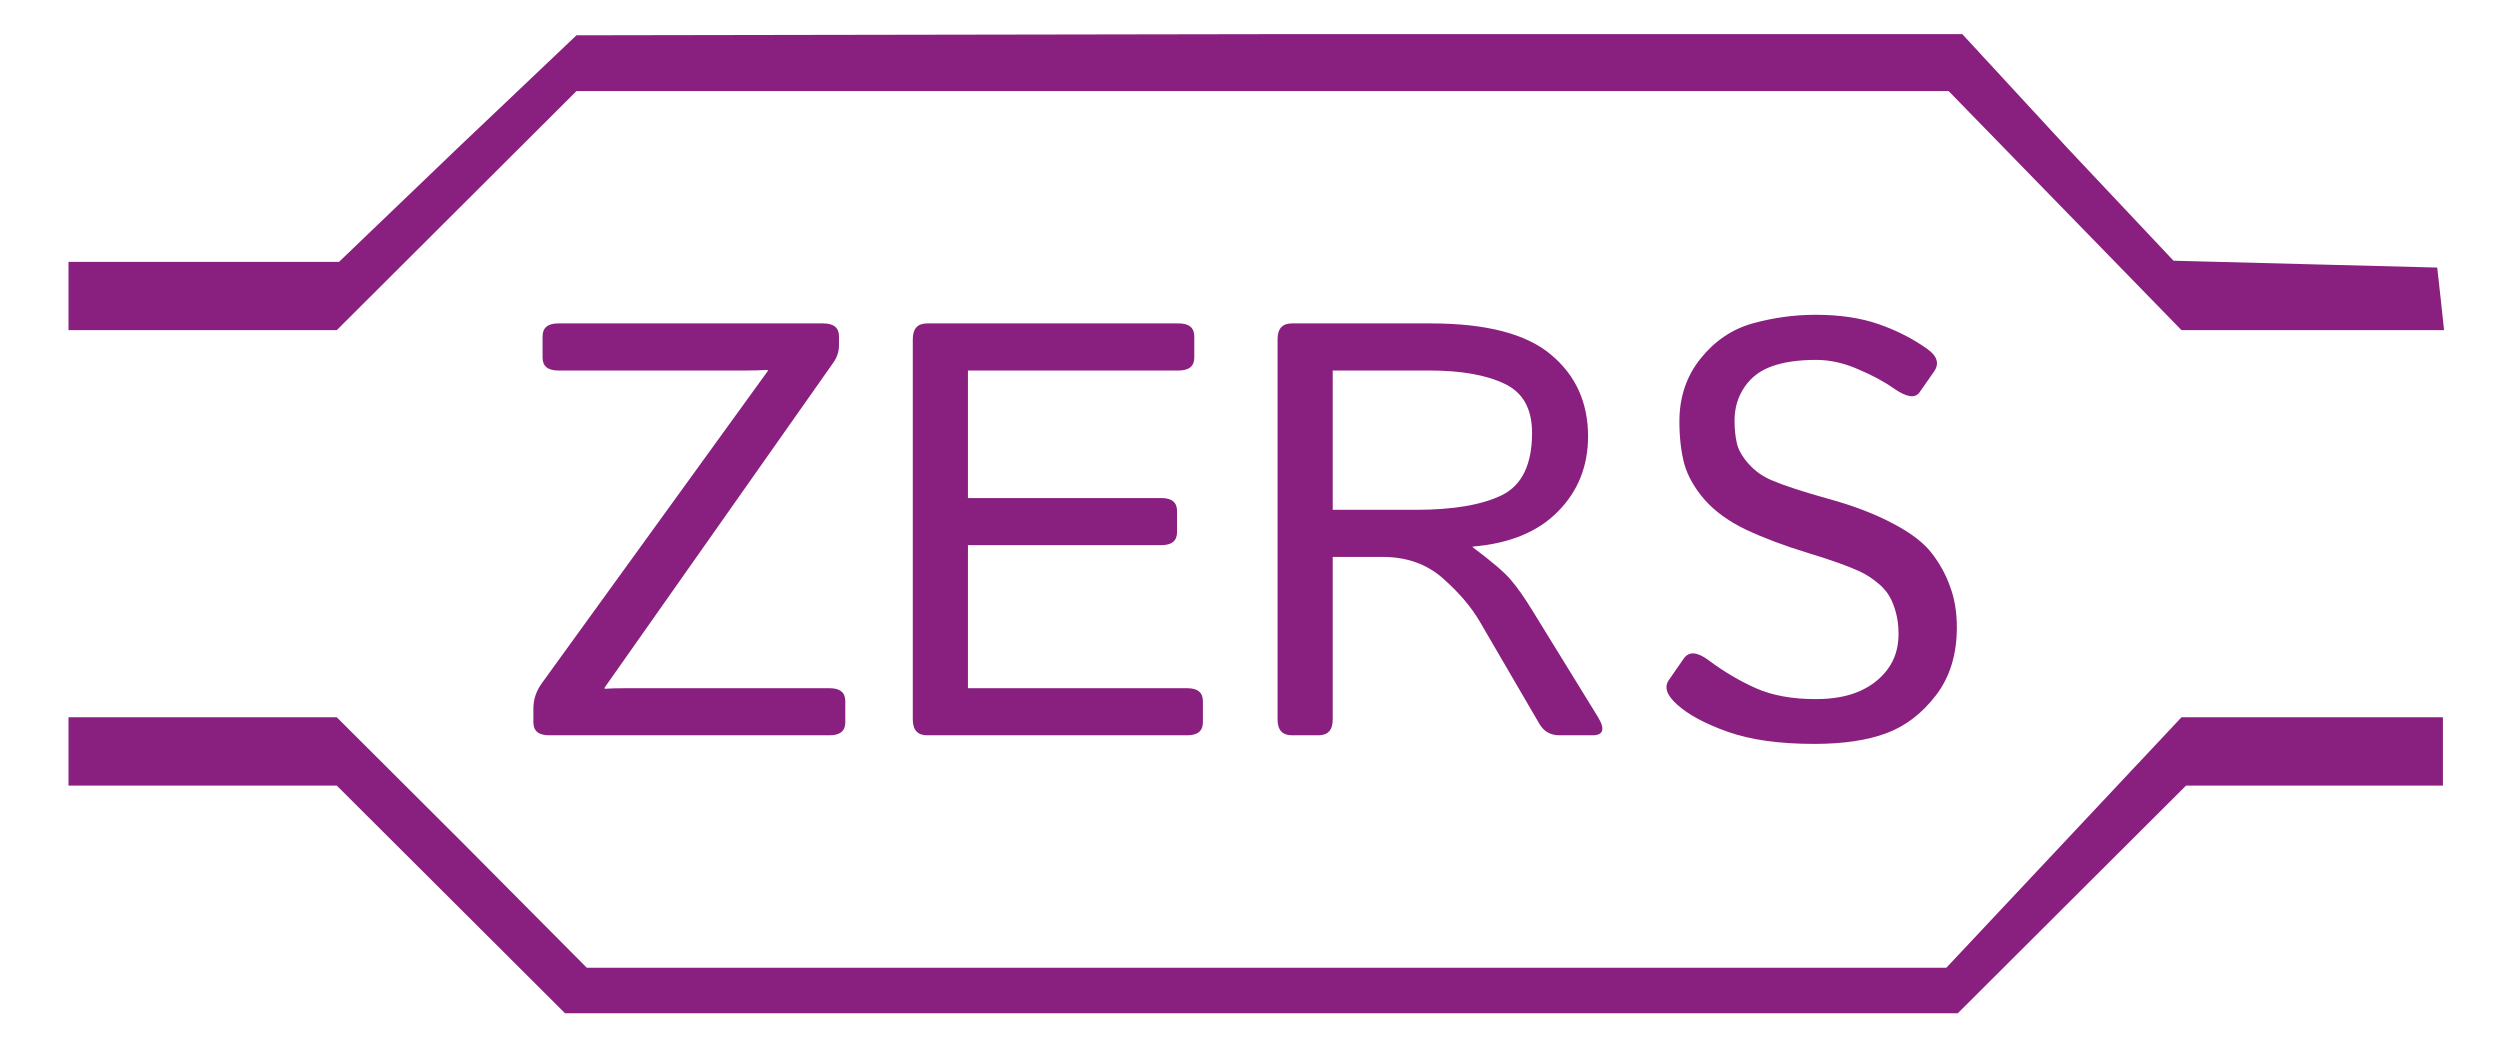 <svg width="170" height="72" viewBox="0 0 170 72" fill="none" xmlns="http://www.w3.org/2000/svg">
<path d="M31.128 10.064L23.055 17.806H13.895H4.658V20.129V22.451H13.817H22.899L31.05 14.322L39.201 6.193H85.854H132.507L140.425 14.322L148.342 22.451H157.269H166.196L165.963 20.284L165.731 18.194L156.726 17.961L147.799 17.729L140.58 10.064L133.438 2.322H86.32L39.201 2.4L31.128 10.064Z" fill="#891F7F"/>
<path d="M4.658 51.097V53.419H13.817H22.899L30.662 61.161L38.425 68.903H85.776H133.128L140.89 61.161L148.653 53.419H157.347H166.119V51.097V48.774H157.269H148.342L140.347 57.29L132.352 65.806H86.164H39.9L31.438 57.29L22.899 48.774H13.817H4.658V51.097Z" fill="#891F7F"/>
<path d="M37.344 50C36.628 50 36.27 49.707 36.27 49.121V48.184C36.27 47.559 36.465 46.979 36.855 46.445L52.207 25.234V25.156C51.686 25.182 51.165 25.195 50.645 25.195H37.969C37.253 25.195 36.895 24.902 36.895 24.316V22.871C36.895 22.285 37.253 21.992 37.969 21.992H55.977C56.693 21.992 57.051 22.285 57.051 22.871V23.477C57.051 23.906 56.921 24.303 56.66 24.668L41.113 46.758V46.836C41.465 46.81 41.986 46.797 42.676 46.797H56.406C57.122 46.797 57.48 47.09 57.48 47.676V49.121C57.48 49.707 57.122 50 56.406 50H37.344ZM63.047 50C62.396 50 62.07 49.642 62.07 48.926V23.066C62.07 22.35 62.396 21.992 63.047 21.992H80.137C80.853 21.992 81.211 22.285 81.211 22.871V24.316C81.211 24.902 80.853 25.195 80.137 25.195H65.82V33.867H78.965C79.681 33.867 80.039 34.16 80.039 34.746V36.191C80.039 36.777 79.681 37.07 78.965 37.07H65.82V46.797H80.723C81.439 46.797 81.797 47.09 81.797 47.676V49.121C81.797 49.707 81.439 50 80.723 50H63.047ZM87.852 50C87.201 50 86.875 49.642 86.875 48.926V23.066C86.875 22.35 87.201 21.992 87.852 21.992H97.285C101.048 21.992 103.77 22.695 105.449 24.102C107.142 25.508 107.988 27.363 107.988 29.668C107.988 31.699 107.305 33.405 105.938 34.785C104.583 36.165 102.65 36.96 100.137 37.168V37.207C101.465 38.197 102.344 38.952 102.773 39.473C103.203 39.98 103.685 40.671 104.219 41.543L108.633 48.711C109.167 49.57 109.049 50 108.281 50H106.055C105.443 50 104.987 49.746 104.688 49.238L100.625 42.266C100.039 41.263 99.199 40.28 98.106 39.316C97.012 38.353 95.651 37.871 94.023 37.871H90.625V48.926C90.625 49.642 90.299 50 89.648 50H87.852ZM90.625 34.668H96.269C98.809 34.668 100.762 34.336 102.129 33.672C103.496 32.995 104.18 31.582 104.18 29.434C104.18 27.793 103.555 26.68 102.305 26.094C101.055 25.495 99.356 25.195 97.207 25.195H90.625V34.668ZM114.023 47.891C113.333 47.266 113.151 46.719 113.477 46.25L114.492 44.785C114.844 44.277 115.41 44.316 116.191 44.902C117.22 45.671 118.288 46.302 119.395 46.797C120.514 47.292 121.868 47.539 123.457 47.539C124.629 47.539 125.618 47.363 126.426 47.012C127.233 46.66 127.878 46.159 128.359 45.508C128.854 44.844 129.102 44.043 129.102 43.105C129.102 42.428 128.997 41.803 128.789 41.23C128.594 40.645 128.275 40.156 127.832 39.766C127.389 39.375 126.927 39.069 126.445 38.848C125.651 38.483 124.46 38.06 122.871 37.578C121.296 37.096 119.915 36.575 118.73 36.016C117.559 35.456 116.621 34.779 115.918 33.984C115.228 33.19 114.766 32.376 114.531 31.543C114.31 30.697 114.199 29.733 114.199 28.652C114.199 26.999 114.681 25.573 115.645 24.375C116.608 23.177 117.786 22.383 119.18 21.992C120.586 21.602 122.012 21.406 123.457 21.406C125.111 21.406 126.549 21.621 127.773 22.051C128.997 22.48 130.091 23.04 131.055 23.73C131.732 24.212 131.888 24.72 131.523 25.254L130.527 26.68C130.228 27.109 129.642 27.018 128.77 26.406C128.105 25.938 127.292 25.501 126.328 25.098C125.378 24.681 124.434 24.473 123.496 24.473C122.298 24.473 121.302 24.616 120.508 24.902C119.714 25.176 119.089 25.645 118.633 26.309C118.177 26.973 117.949 27.741 117.949 28.613C117.949 29.16 118.001 29.668 118.105 30.137C118.21 30.592 118.477 31.061 118.906 31.543C119.336 32.025 119.857 32.396 120.469 32.656C121.289 33.008 122.559 33.425 124.277 33.906C126.009 34.375 127.52 34.954 128.809 35.645C130.007 36.283 130.866 36.953 131.387 37.656C131.921 38.346 132.331 39.102 132.617 39.922C132.917 40.729 133.066 41.641 133.066 42.656C133.066 44.505 132.591 46.048 131.641 47.285C130.69 48.522 129.564 49.382 128.262 49.863C126.96 50.345 125.326 50.586 123.359 50.586C121.003 50.586 119.049 50.312 117.5 49.766C115.951 49.219 114.792 48.594 114.023 47.891Z" fill="#891F7F"/>
</svg>
